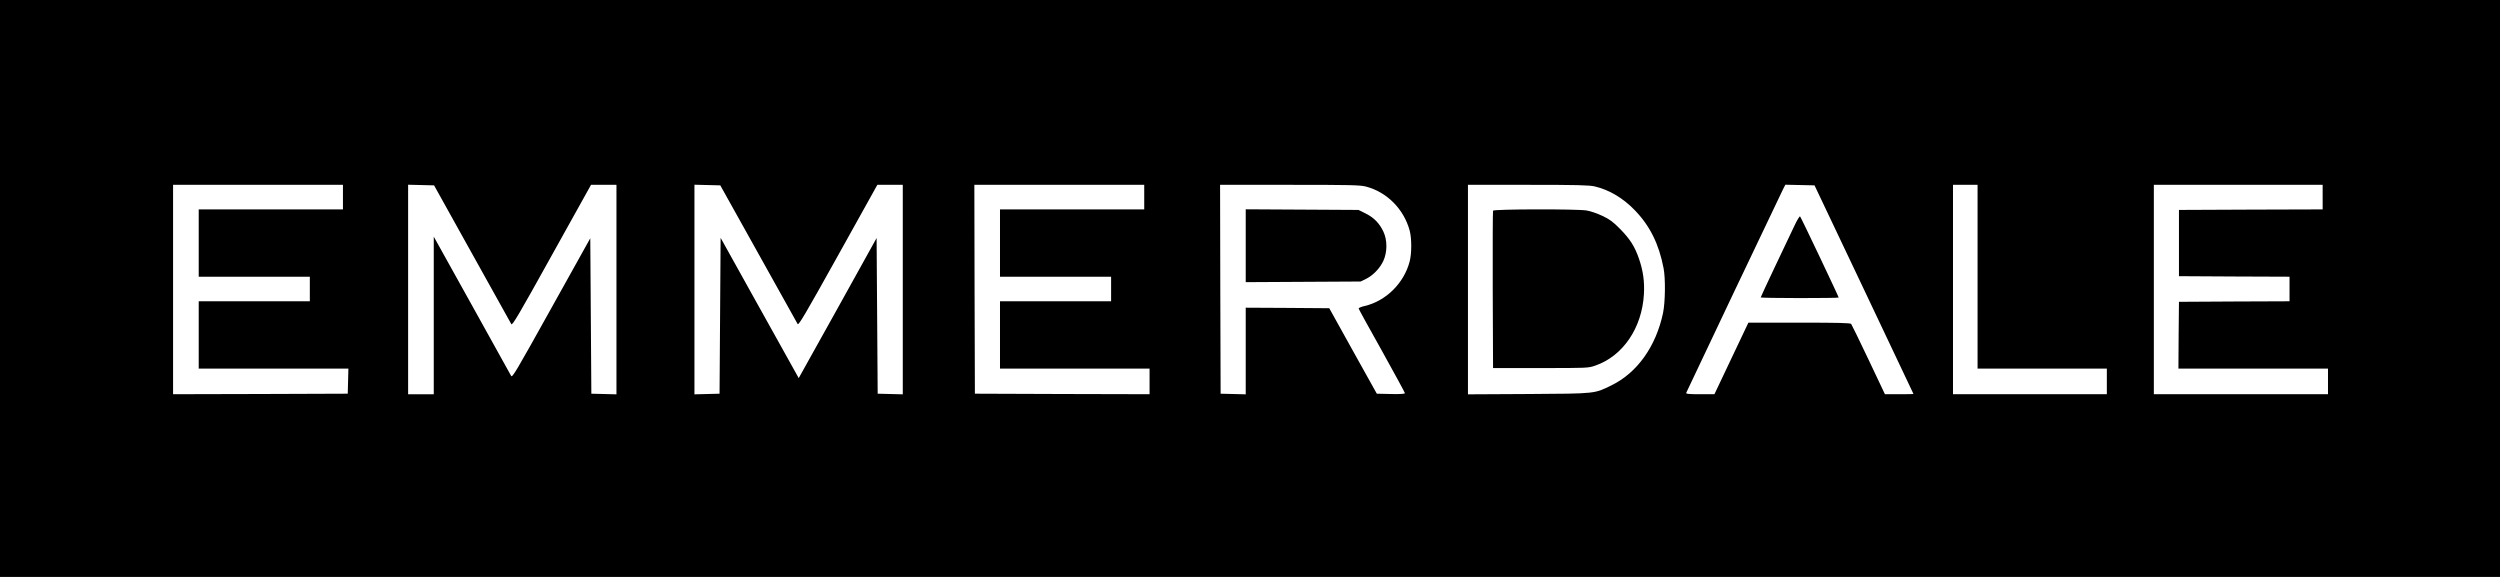 <?xml version="1.0" standalone="no"?>
<!DOCTYPE svg PUBLIC "-//W3C//DTD SVG 20010904//EN"
 "http://www.w3.org/TR/2001/REC-SVG-20010904/DTD/svg10.dtd">
<svg version="1.0" xmlns="http://www.w3.org/2000/svg"
 width="2340pt" height="540pt" viewBox="0 0 2340 540"
 preserveAspectRatio="xMidYMid meet">

<g transform="translate(0,540) scale(0.1,-0.1)"
fill="#000000" stroke="none">
<path d="M0 2700 l0 -2700 11700 0 11700 0 0 2700 0 2700 -11700 0 -11700 0 0
-2700z m3210 855 l0 -115 -675 0 -675 0 0 -315 0 -315 520 0 520 0 0 -115 0
-115 -520 0 -520 0 0 -315 0 -315 700 0 701 0 -3 -117 -3 -118 -817 -3 -818
-2 0 980 0 980 795 0 795 0 0 -115z m1209 -530 c196 -352 361 -648 367 -659 9
-15 67 82 378 643 l368 661 119 0 119 0 0 -980 0 -981 -117 3 -118 3 -5 727
-5 728 -365 -655 c-334 -600 -365 -653 -376 -633 -7 13 -173 311 -368 663
l-356 640 0 -738 0 -737 -120 0 -120 0 0 980 0 981 122 -3 121 -3 356 -640z
m2680 0 c196 -352 361 -648 367 -658 9 -15 71 91 378 642 l368 661 119 0 119
0 0 -980 0 -981 -117 3 -118 3 -5 728 -5 729 -364 -656 -365 -655 -68 122
c-38 67 -203 363 -366 657 l-297 534 -5 -729 -5 -730 -117 -3 -118 -3 0 981 0
981 121 -3 121 -3 357 -640z m3611 530 l0 -115 -675 0 -675 0 0 -315 0 -315
520 0 520 0 0 -115 0 -115 -520 0 -520 0 0 -315 0 -315 700 0 700 0 0 -120 0
-120 -817 2 -818 3 -3 978 -2 977 795 0 795 0 0 -115z m2074 99 c198 -51 357
-212 411 -414 19 -72 19 -210 0 -285 -52 -204 -221 -372 -421 -419 -32 -7 -58
-18 -57 -24 1 -6 99 -184 218 -396 118 -212 215 -391 215 -396 0 -7 -46 -10
-132 -8 l-131 3 -223 400 -222 400 -391 3 -391 2 0 -405 0 -406 -117 3 -118 3
-3 978 -2 977 651 0 c562 0 660 -2 713 -16z m2143 1 c135 -32 264 -108 374
-222 141 -145 227 -317 270 -543 19 -98 16 -318 -5 -420 -66 -312 -241 -558
-481 -676 -164 -80 -139 -78 -777 -82 l-568 -3 0 980 0 981 563 0 c459 0 573
-3 624 -15z m2520 -965 c255 -536 463 -975 463 -977 0 -2 -60 -3 -133 -3
l-134 0 -153 323 c-84 177 -158 328 -163 335 -7 9 -116 12 -486 12 l-476 0
-159 -335 -159 -335 -135 0 c-103 0 -133 3 -129 13 9 22 883 1861 906 1905
l22 43 136 -3 137 -3 463 -975z m1063 120 l0 -860 605 0 605 0 0 -120 0 -120
-720 0 -720 0 0 980 0 980 115 0 115 0 0 -860z m3230 745 l0 -115 -672 -2
-673 -3 0 -310 0 -310 518 -3 517 -2 0 -115 0 -115 -517 -2 -518 -3 -3 -312
-2 -313 700 0 700 0 0 -120 0 -120 -815 0 -815 0 0 980 0 980 790 0 790 0 0
-115z"/>
<path d="M11660 3100 l0 -341 538 3 537 3 50 24 c67 33 131 100 163 169 38 82
38 194 1 273 -37 79 -90 133 -167 171 l-67 33 -527 3 -528 3 0 -341z"/>
<path d="M13975 3428 c-3 -7 -4 -341 -3 -743 l3 -730 445 0 c439 0 446 0 512
23 258 89 437 352 455 667 7 119 -7 219 -46 333 -40 116 -84 184 -177 279 -66
67 -97 90 -165 122 -48 23 -112 45 -149 51 -99 15 -869 13 -875 -2z"/>
<path d="M16792 3279 c-27 -57 -108 -229 -181 -381 -72 -152 -131 -279 -131
-282 0 -3 164 -6 365 -6 201 0 365 2 365 5 0 9 -352 750 -361 759 -5 5 -29
-35 -57 -95z"/>
</g>
</svg>
